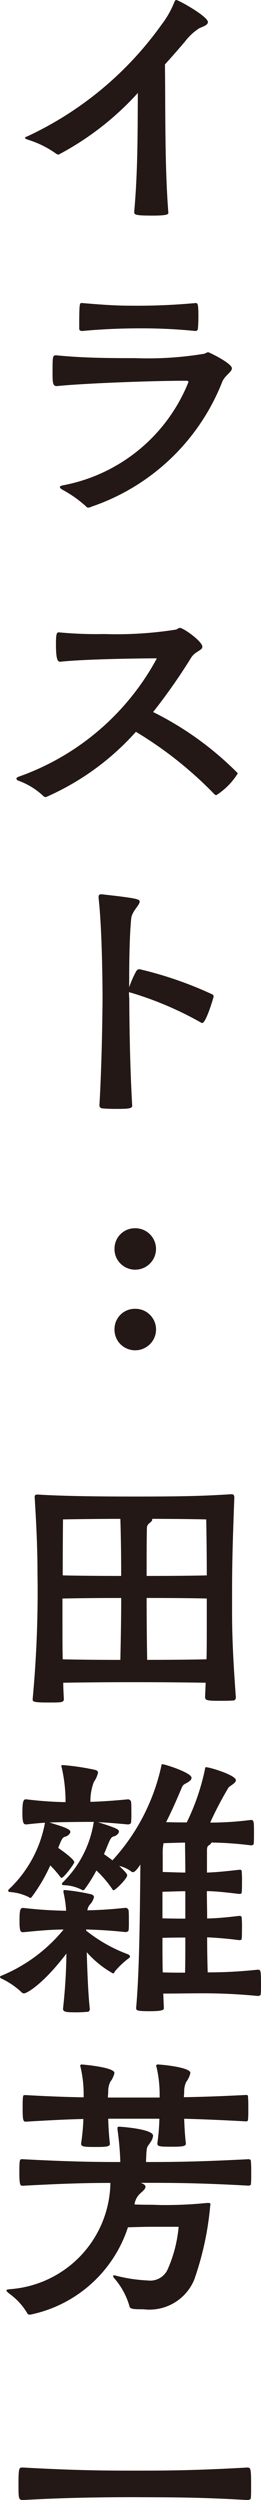 <svg width="16" height="153" fill="none" xmlns="http://www.w3.org/2000/svg"><path d="M8.226 12.97c.224-2.49.208-4.824.224-7.28a17.73 17.73 0 01-4.848 3.768.26.26 0 01-.183-.068 6.038 6.038 0 00-1.678-.83c-.163-.053-.209-.085-.209-.121 0-.036.07-.07.163-.104a20.974 20.974 0 008.21-6.83 5.74 5.74 0 00.779-1.367c.034-.086.07-.138.122-.138.139 0 1.94 1.003 1.94 1.35 0 .224-.434.31-.556.396a3.417 3.417 0 00-.848.795c-.326.382-.744.867-1.23 1.402.035 2.906-.016 6.208.209 9.08 0 .086-.052.172-.953.172-.934 0-1.14-.034-1.14-.19l-.002-.035zM3.48 23.63c-.243 0-.259-.208-.259-.795 0-1.071 0-1.09.241-1.09 1.628.163 3.22.173 4.849.173a21.01 21.01 0 004.243-.275.556.556 0 01.207-.088c.053 0 1.455.675 1.455.986 0 .242-.45.432-.607.865a13.154 13.154 0 01-7.965 7.59.943.943 0 01-.207.07.193.193 0 01-.174-.085 7.446 7.446 0 00-1.42-1.003c-.12-.07-.172-.122-.172-.174 0-.052.068-.07.19-.103a10.337 10.337 0 007.688-6.312c0-.07-.034-.087-.138-.087-2.164 0-6.32.162-7.897.325l-.034.003zm1.566-5.084c1.594.138 2.304.162 3.014.162a38.834 38.834 0 003.93-.162c.139 0 .173.07.173.849 0 .292-.016.587-.034.743 0 .07-.086.12-.139.12a32.996 32.996 0 00-3.498-.163c-1.75 0-3.221.138-3.446.163-.068 0-.19-.018-.19-.138 0-1.522.018-1.574.138-1.574h.052zM3.69 40.498c-.162 0-.26-.138-.26-1.106 0-.606.052-.692.163-.692h.034c.915.087 1.834.121 2.753.102a23.348 23.348 0 004.434-.276.685.685 0 01.206-.103c.225 0 1.386.831 1.386 1.158 0 .224-.433.278-.676.65a35.874 35.874 0 01-2.343 3.345 19.469 19.469 0 015.194 3.75 4.203 4.203 0 01-1.315 1.334.178.178 0 01-.139-.07 23.536 23.536 0 00-4.796-3.803 15.937 15.937 0 01-5.507 3.992.204.204 0 01-.095-.013.205.205 0 01-.079-.055 4.398 4.398 0 00-1.524-.934c-.086-.035-.12-.087-.12-.122 0-.034.034-.086.138-.122a15.472 15.472 0 008.463-7.225c0-.018-.018-.018-.052-.018-.138 0-4.052.018-5.861.208H3.69zM8.105 67.64c0 .19-.104.225-1.023.225a9.48 9.48 0 01-.832-.035.183.183 0 01-.067-.023.181.181 0 01-.053-.048.182.182 0 01-.031-.065.182.182 0 01-.003-.072c.172-2.956.19-6.504.19-6.504s0-4.03-.242-6.155v-.07c0-.104.034-.163.163-.163h.034c2.147.24 2.32.294 2.32.449 0 .226-.489.605-.52 1.055-.122 1.3-.122 3.182-.122 4.185.116-.34.26-.67.433-.985a.252.252 0 01.082-.084.253.253 0 01.11-.038 22.95 22.95 0 014.481 1.548.132.132 0 01.07.12c0 .07-.469 1.626-.693 1.626a.099.099 0 01-.069-.018 20.721 20.721 0 00-4.355-1.85c-.016 0-.052-.016-.07-.016 0 .133.005.266.018.398 0 0 0 3.44.174 6.467l.005.053zm-1.086 8.792a1.248 1.248 0 011.263-1.265 1.27 1.27 0 011.283 1.265 1.277 1.277 0 01-2.455.488 1.26 1.26 0 01-.091-.488zm0 4.926a1.246 1.246 0 01.777-1.17 1.25 1.25 0 01.486-.091 1.267 1.267 0 01.908 2.168 1.28 1.28 0 01-1.808-.002 1.26 1.26 0 01-.273-.416 1.259 1.259 0 01-.09-.489zm7.44 22.489c0 .208-.103.226-.208.226-.242.016-.571.016-.882.016-.728 0-.796-.052-.796-.242l.034-.865a287.354 287.354 0 00-8.729 0c0 .312.018.639.036.985 0 .226-.104.226-.977.226-.872 0-.934-.052-.934-.19v-.036c.24-2.58.338-5.172.294-7.763 0-1.054-.034-2.37-.172-4.566v-.034c0-.12.068-.139.189-.139 1.662.105 3.984.122 5.975.122 3.012 0 4.155-.034 5.861-.14h.053c.138 0 .162.088.162.227-.122 3.182-.138 4.34-.138 5.983v.877c0 1.347.034 2.609.225 5.255l.008.058zm-10.63-6.016c0 2.906 0 3.01.016 3.719.728.016 2.096.034 3.533.034.018-.865.052-2.44.052-3.787a166.11 166.11 0 00-3.601.032v.002zm3.55-4.878c-1.75 0-3.516.034-3.516.034s-.018 1.712-.018 3.425c.728.018 2.13.034 3.582.034a108.35 108.35 0 00-.049-3.493zm5.263.034s-1.454-.034-3.325-.034a.066.066 0 01.017.052c0 .05-.05.12-.19.225a.357.357 0 00-.1.122.357.357 0 00-.038.154c-.017.639-.017 1.678-.017 2.94 1.644 0 3.093-.016 3.687-.034 0-1.695-.034-3.425-.034-3.425zm-3.653 4.808c0 1.464.017 2.958.034 3.787 1.61 0 3.03-.018 3.635-.034.018-.488.018-.813.018-3.719-.587-.018-2.025-.034-3.687-.034zm-3.636 20.413a9.177 9.177 0 002.422 1.367c.123.036.193.102.193.163 0 .06-.036.068-.07.102-.305.228-.584.49-.832.779-.05.07-.069.154-.139.154a6.078 6.078 0 01-1.61-1.3c.036 1.122.086 2.591.19 3.474 0 .051-.034.173-.12.173a7.858 7.858 0 01-.694.034c-.64 0-.83-.018-.83-.225.126-1.12.195-2.245.208-3.372-1.465 1.92-2.442 2.439-2.605 2.439a.241.241 0 01-.162-.086 4.671 4.671 0 00-1.196-.813c-.073-.036-.107-.068-.107-.104 0-.036.034-.07.104-.088a9.711 9.711 0 003.792-2.818c-.571 0-1.177.034-2.458.163-.163 0-.243 0-.243-.659 0-.605.018-.827.208-.827h.035c.868.103 1.74.16 2.615.172a6.538 6.538 0 00-.163-1.123v-.077c0-.054 0-.068.07-.068.542.048 1.08.135 1.61.258.138.035.19.103.19.173a.958.958 0 01-.242.45.669.669 0 00-.163.363c.572-.017 1.179-.034 2.338-.155a.201.201 0 01.19.155c.017.138.017.432.017.709a4.29 4.29 0 01-.016.5c0 .087-.139.122-.19.122-1.16-.122-1.82-.138-2.409-.162v.088l.067.039zm4.692 4.687c0 .086-.018.19-.85.19-.71 0-.848-.034-.848-.172v-.052c.208-2.335.226-5.881.26-8.751-.172.242-.325.467-.467.467a.18.18 0 01-.086-.034 1.817 1.817 0 00-.746-.347c.467.433.489.521.489.571 0 .208-.728.915-.832.915-.035 0-.069-.032-.103-.102a6.876 6.876 0 00-.952-1.107 9.173 9.173 0 01-.728 1.159.152.152 0 01-.047.036.128.128 0 01-.057.014.118.118 0 01-.069-.032 2.553 2.553 0 00-1.126-.278c-.069-.016-.087-.033-.087-.068a.136.136 0 01.036-.088 6.566 6.566 0 001.905-3.649c0-.016.016-.05.016-.068h-.418a99.9 99.9 0 00-2.304.036c.832.258 1.281.396 1.281.569 0 .122-.162.258-.293.294-.174.034-.226.163-.312.346l-.139.347c.225.154.987.691.987.881 0 .086-.64.951-.778.951-.036 0-.052-.018-.104-.086a6.8 6.8 0 00-.59-.675 10.3 10.3 0 01-1.14 1.937.137.137 0 01-.086.053.12.12 0 01-.068-.035 2.987 2.987 0 00-1.195-.326c-.074-.022-.09-.039-.09-.073 0-.032.012-.063.034-.086a7.441 7.441 0 002.216-4.065v-.016c-.31.016-.675.052-1.14.104-.154 0-.242-.052-.242-.693 0-.673.052-.845.208-.845h.031c.8.1 1.603.158 2.408.172a9.51 9.51 0 00-.242-2.144.132.132 0 01-.018-.069c0-.052.034-.052.138-.052.652.055 1.3.153 1.94.293.121.036.172.088.172.174a1.628 1.628 0 01-.259.569 3.349 3.349 0 00-.208 1.211c.589-.016 1.23-.052 2.304-.154a.2.2 0 01.19.154c.018.138.018.433.018.727.004.179-.002.358-.018.537 0 .084-.138.12-.19.12-.78-.07-1.352-.12-1.837-.138 1.16.364 1.283.449 1.283.57 0 .122-.163.261-.295.293-.174.036-.224.163-.312.346-.12.277-.207.519-.311.744.138.105.325.226.519.382a12.467 12.467 0 002.996-5.776c.016-.07 0-.105.052-.105h.034c.19.017 1.767.52 1.767.83 0 .104-.087.191-.26.295-.175.104-.26.102-.346.325-.163.38-.488 1.175-.952 2.092.587.018.934.018 1.263.018a13.688 13.688 0 001.109-3.217c.018-.139.034-.163.068-.163.243 0 1.837.488 1.837.797 0 .172-.313.31-.451.448a21.2 21.2 0 00-1.125 2.145c.833 0 1.666-.055 2.492-.162.193 0 .193.12.193.778 0 .259 0 .519-.018.675 0 .085-.105.103-.163.103a22.086 22.086 0 00-2.424-.173.374.374 0 01-.139.155c-.104.07-.138.104-.138.382v1.301c.488-.018.952-.052 1.99-.174.07 0 .14 0 .14.122.016.207.022.415.017.622 0 .259 0 .517-.018.651 0 .086-.12.086-.163.086-1.002-.12-1.488-.163-1.973-.172 0 .536.018 1.105.018 1.677.467-.017.935-.035 1.954-.162.07 0 .163 0 .163.12.017.207.023.415.018.623 0 .258 0 .52-.018.658 0 .085-.12.085-.163.085a22.012 22.012 0 00-1.954-.172c0 .831.016 1.59.034 2.144 1.023 0 2.045-.055 3.061-.164.173 0 .207.016.207.813 0 .259 0 .535-.018.691 0 .086-.138.104-.189.104a34.098 34.098 0 00-3.515-.162c-.651 0-1.542.016-2.27.016l.036.889zm1.316-7.154c-.311 0-.651.016-1.402.034v1.626c.71.018 1.073.018 1.402.018v-1.678zm0 2.836c-.311 0-.651 0-1.402.018 0 .709 0 1.434.016 2.113.467.018.936.018 1.368.018.018-.546.018-1.307.018-2.154v.005zm-1.386-4.012c.694.017 1.057.035 1.386.035 0-.743-.018-1.384-.018-1.833-.311 0-.651.016-1.316.034a3.167 3.167 0 00-.052.725v1.039zm2.788 20.253c.104 0 .138.018.138.103a.853.853 0 00-.016.088 18.43 18.43 0 01-.987 4.53 2.975 2.975 0 01-3.094 1.788c-.727 0-.848-.018-.884-.242a4.474 4.474 0 00-.934-1.678.233.233 0 01-.052-.12c0-.035.018-.035.052-.035a.317.317 0 01.122.017 9.417 9.417 0 001.954.294 1.17 1.17 0 001.229-.709c.358-.817.58-1.687.66-2.575H9.263c-.325 0-.9.014-1.42.032a7.983 7.983 0 01-5.992 5.345c-.085 0-.162-.018-.19-.104a3.932 3.932 0 00-1.108-1.194c-.103-.086-.163-.154-.163-.19 0-.036.086-.052.19-.07a6.638 6.638 0 004.364-2.046 6.619 6.619 0 001.823-4.458c-1.437 0-2.768.034-5.373.172-.14 0-.208 0-.208-.778 0-.779.018-.846.138-.846h.078c2.892.155 4.484.172 5.974.172-.021-.666-.08-1.33-.174-1.99v-.084c0-.07.018-.088.122-.088.311.018 2.061.163 2.061.554a.822.822 0 01-.174.415c-.207.346-.225.12-.259 1.193 1.749 0 3.257-.017 6.269-.172.138 0 .162.051.162.172.018.163.018.415.018.674 0 .258 0 .518-.017.65 0 .088-.05.122-.163.122-3.094-.172-4.78-.172-6.581-.172l.07.034c.162.07.208.138.208.208 0 .138-.174.275-.347.431a1.125 1.125 0 00-.325.65c.399.018.78.018 1.022.018.173 0 .451.018.78.018.885.003 1.77-.04 2.65-.129h.063zm-6.129-5.154c.016.607.05 1.039.103 1.54 0 .174-.26.19-.866.19-.727 0-.9-.016-.9-.206a13.11 13.11 0 00.14-1.506c-.903.018-1.955.07-3.516.163-.163 0-.208-.036-.208-.813 0-.778.017-.813.12-.813h.088c1.488.084 2.613.12 3.531.136a7.324 7.324 0 00-.19-1.855.162.162 0 01-.016-.086.079.079 0 01.086-.07c.034 0 2.01.163 2.01.519a1.41 1.41 0 01-.261.554c-.087.19-.129.397-.12.605 0 .086-.019.206-.019.346h3.169a7.527 7.527 0 00-.19-1.868.147.147 0 01-.019-.086.08.08 0 01.088-.07c.19 0 2.008.163 2.008.519-.045.201-.134.39-.26.554-.086.19-.127.397-.12.605 0 .086-.018.206-.018.325.987-.016 2.148-.052 3.792-.136.139 0 .139.032.139.154.018.163.018.415.018.691 0 .276 0 .519-.018.65 0 .087-.034.122-.139.122a127.716 127.716 0 00-3.774-.162c.017.605.05 1.021.103 1.522 0 .174-.259.19-.866.19-.76 0-.883-.016-.883-.207.07-.499.112-1.002.124-1.507H6.633zM1.42 151.011c3.394.189 5.21.189 6.875.189 1.731 0 3.532 0 6.857-.189.224 0 .242.051.242 1.176 0 .278 0 .553-.018.691 0 .086-.12.122-.224.122-3.239-.192-5.092-.159-6.848-.174-3.638 0-5.663.106-6.876.174-.295 0-.295-.068-.295-.987s.036-1.002.209-1.002h.078z" fill="#231815"/></svg>